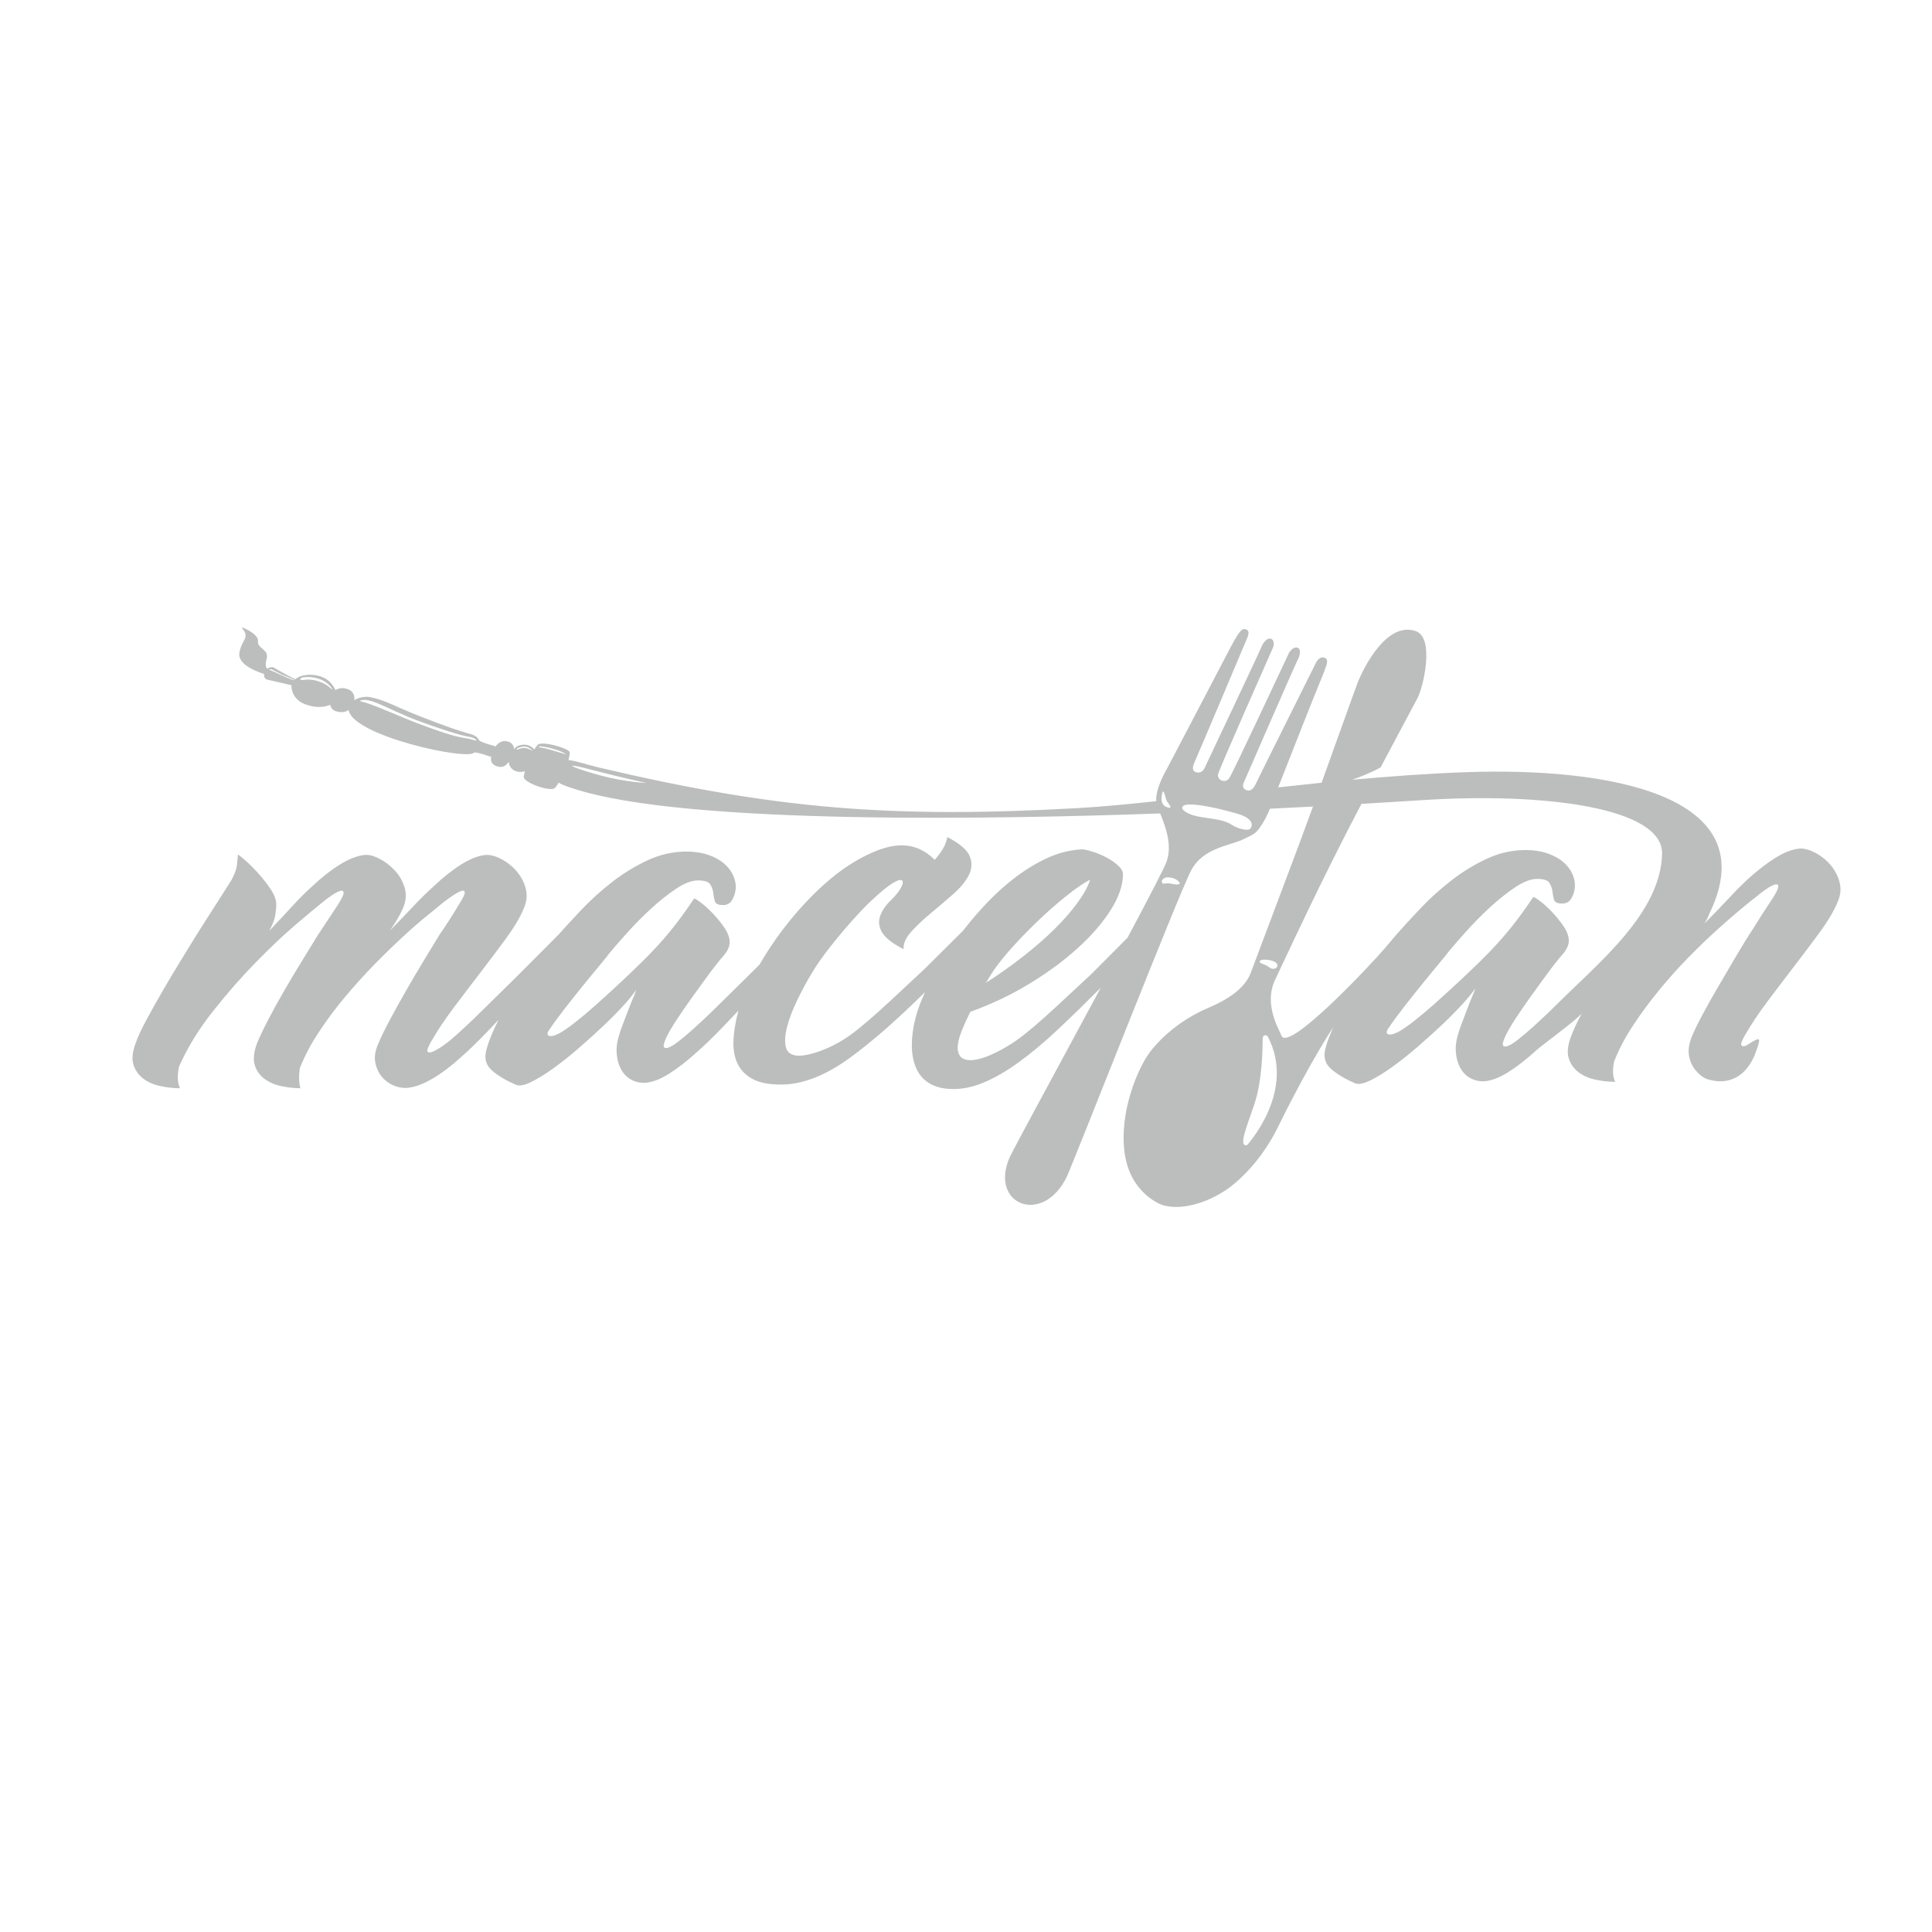<?xml version="1.0" encoding="utf-8"?>
<!-- Generator: Adobe Illustrator 16.0.0, SVG Export Plug-In . SVG Version: 6.00 Build 0)  -->
<!DOCTYPE svg PUBLIC "-//W3C//DTD SVG 1.1//EN" "http://www.w3.org/Graphics/SVG/1.1/DTD/svg11.dtd">
<svg version="1.1" id="Layer_1" xmlns="http://www.w3.org/2000/svg" xmlns:xlink="http://www.w3.org/1999/xlink" x="0px" y="0px"
	 width="120px" height="120px" viewBox="0 0 120 120" enable-background="new 0 0 120 120" xml:space="preserve">
<g>
	<path fill="#BCBDBD" d="M148.512,61.987c-0.949-0.808-2.111-1.323-3.347-1.485v-0.099c1.103-0.14,2.14-0.605,2.978-1.336
		c0.701-0.66,1.086-1.588,1.059-2.551c0.041-1.15-0.536-2.234-1.514-2.842c-1.334-0.727-2.846-1.064-4.362-0.973h-6.324v0.639h1.798
		v15.227h-1.798v0.604h6.231c1.697,0.114,3.39-0.29,4.853-1.158c1.11-0.742,1.753-2.012,1.69-3.347
		C149.773,63.63,149.309,62.649,148.512,61.987 M141.264,53.333h1.771c1.421,0,2.366,0.235,2.842,0.711s0.788,1.321,0.788,2.543
		c0,1.421-0.248,2.352-0.753,2.842c-0.504,0.491-1.421,0.768-2.778,0.768h-1.869V53.333z M146.238,67.771
		c-0.504,0.525-1.422,0.796-2.807,0.796h-2.168v-7.738h1.969c1.379,0,2.358,0.306,2.928,0.903c0.568,0.596,0.852,1.627,0.852,3.068
		c0,1.442-0.248,2.438-0.753,2.949L146.238,67.771z"/>
	<path fill="#BCBDBD" d="M164.812,68.566l-5.244-16.292h-0.632l-5.62,16.292h-1.961v0.604h4.852v-0.618h-2.073l1.769-5.279h4.769
		l1.627,5.293h-2.033v0.604h6.295v-0.618L164.812,68.566z M156.107,62.534l2.238-6.615l2.074,6.615H156.107z"/>
	<path fill="#BCBDBD" d="M179.349,61.987c-0.946-0.811-2.11-1.326-3.347-1.485v-0.099c1.104-0.14,2.14-0.605,2.977-1.336
		c0.711-0.656,1.104-1.585,1.08-2.551c0.045-1.151-0.533-2.236-1.513-2.842c-1.334-0.728-2.847-1.065-4.363-0.973h-6.323v0.639
		h1.805v15.227h-1.84v0.604h6.23c1.688,0.103,3.366-0.306,4.818-1.173c1.111-0.741,1.756-2.01,1.697-3.346
		C180.572,63.628,180.126,62.654,179.349,61.987 M172.087,53.333h1.771c1.42,0,2.373,0.235,2.842,0.711s0.752,1.321,0.752,2.543
		c0,1.421-0.248,2.352-0.752,2.842c-0.506,0.491-1.422,0.768-2.771,0.768h-1.841V53.333z M177.061,67.771
		c-0.504,0.525-1.421,0.796-2.842,0.796h-2.132v-7.738h1.968c1.422,0,2.359,0.306,2.928,0.903c0.568,0.596,0.853,1.627,0.853,3.068
		c0,1.442-0.248,2.438-0.746,2.949L177.061,67.771z"/>
	<path fill="#BCBDBD" d="M190.39,52.274h-0.624l-5.627,16.292h-1.947v0.604h4.853v-0.618h-2.089l1.748-5.293h4.767l1.656,5.293
		h-2.04v0.618h3.006l1.258-1.507L190.39,52.274z M186.938,62.534l2.23-6.615l2.082,6.615H186.938z"/>
	<polyline fill="#BCBDBD" points="195.727,68.147 195.727,68.19 195.016,69.143 197.58,69.143 197.58,68.517 195.861,68.517 
		195.733,68.141 	"/>
	<path fill="#BCBDBD" d="M200.586,48.615c-0.876,1.538-1.858,3.012-2.941,4.412c-0.029,0.058-0.043,0.121-0.042,0.185v0.107
		c0.021,0.059,0.063,0.107,0.121,0.135c0.049,0.037,0.107,0.059,0.17,0.064c0.116,0.003,0.226-0.053,0.291-0.15
		c1.45-2.259,2.737-4.619,3.851-7.062c0.751-1.511,1.195-3.156,1.309-4.839c0.021-0.572-0.114-1.14-0.392-1.641
		c-0.443-0.745-1.266-1.181-2.132-1.13c-0.541,0.01-1.076,0.111-1.584,0.298c-0.854,0.3-1.667,0.704-2.423,1.201
		c-1.515,0.99-2.929,2.128-4.22,3.397c-1.944,1.876-3.7,3.937-5.244,6.153c-1.569,2.214-2.907,4.583-3.993,7.07
		c-1.106,2.5-1.911,5.124-2.396,7.814c-0.25,1.354-0.379,2.726-0.391,4.101c-0.031,1.399,0.16,2.796,0.568,4.135
		c0.271,0.95,0.798,1.808,1.521,2.479c0.659,0.613,1.53,0.947,2.431,0.932c0.615-0.006,1.226-0.127,1.797-0.355
		c1.275-0.5,2.451-1.222,3.475-2.132c1.365-1.195,2.627-2.502,3.773-3.908l0.575-0.71c0.264-0.327,0.533-0.661,0.782-0.995
		c0.653-0.823,1.271-1.662,1.882-2.522c0.271-0.355,0.769-1.059,1.485-2.131c0.013-0.022,0.027-0.044,0.043-0.064l1.499-2.217v-0.05
		c-0.015-0.029-0.045-0.048-0.078-0.049c-0.016-0.009-0.034-0.009-0.05,0c-0.426,0.71-0.859,1.335-1.307,1.981
		c-1.108,1.642-2.268,3.176-3.46,4.618l-0.087,0.107c-0.348,0.419-0.71,0.831-1.058,1.229l-0.043,0.043l-0.149,0.17
		c-0.092,0.107-0.185,0.214-0.283,0.313c-1.178,1.346-2.477,2.581-3.88,3.688c-0.685,0.543-1.419,1.02-2.195,1.421
		c-0.772,0.434-1.638,0.677-2.522,0.71c-0.729,0.022-1.433-0.258-1.947-0.773c-0.545-0.587-0.928-1.305-1.115-2.082
		c-0.252-1.027-0.371-2.083-0.355-3.142c0-0.647,0.036-1.295,0.106-1.938c0.502-4.595,2.198-9.505,5.088-14.73
		c0.844-1.54,1.774-3.032,2.785-4.469c1.479-2.222,3.2-4.273,5.13-6.118c1.254-1.238,2.729-2.231,4.348-2.927
		c0.469-0.193,0.966-0.301,1.472-0.32h0.22c0.285,0.002,0.565,0.065,0.825,0.185c0.888,0.377,1.335,1.194,1.335,2.451
		c-0.067,1.192-0.35,2.362-0.831,3.454C201.851,46.255,201.262,47.459,200.586,48.615"/>
	<path fill="#BCBDBD" d="M205.993,59.884c-0.026-0.47-0.223-0.915-0.554-1.25l-0.256-0.221c-0.247-0.141-0.525-0.219-0.811-0.227
		c-0.422,0.008-0.838,0.102-1.222,0.277c-1.455,0.694-2.664,1.814-3.467,3.212c-0.285,0.474-0.523,0.974-0.711,1.492l-0.1,0.313
		v0.063l-0.078,0.263c-0.168,0.66-0.257,1.338-0.263,2.019c-0.012,0.223-0.012,0.445,0,0.668c0.02,0.289,0.087,0.572,0.199,0.839
		c0.032,0.114,0.08,0.224,0.142,0.326c0.248,0.494,0.704,0.851,1.243,0.974c0.113,0.021,0.227,0.032,0.341,0.035
		c0.204-0.017,0.406-0.05,0.604-0.099c1.393-0.545,2.553-1.766,3.481-3.659c0.17-0.349,0.32-0.675,0.44-0.981
		c0.043-0.099,0.079-0.199,0.114-0.291l0.162-0.319c0.179-0.374,0.325-0.762,0.441-1.158c0.119-0.38,0.205-0.771,0.256-1.165
		c0.033-0.209,0.05-0.421,0.05-0.633C206.016,60.183,206.007,60.033,205.993,59.884 M204.778,63.97l-0.1,0.156l-0.404,0.611
		c-0.629,1.011-1.485,1.859-2.501,2.479c-0.336,0.222-0.723,0.354-1.123,0.384c-0.068,0-0.135-0.012-0.199-0.035
		c-0.191-0.099-0.34-0.263-0.419-0.463l-0.078-0.185c0.003-0.028,0.003-0.056,0-0.085c-0.031-0.185-0.045-0.373-0.043-0.561
		c0.017-0.447,0.084-0.891,0.199-1.322c0.03-0.158,0.067-0.314,0.114-0.469l0.07-0.291c0.063-0.297,0.154-0.588,0.271-0.867
		c0.229-0.649,0.528-1.271,0.895-1.854c0.502-0.918,1.201-1.714,2.046-2.331c0.306-0.221,0.669-0.347,1.045-0.362
		c0.248-0.003,0.484,0.104,0.646,0.291c0.383,0.432,0.566,1.004,0.505,1.578c-0.021,0.859-0.195,1.708-0.512,2.508l-0.042,0.092
		C205.048,63.498,204.924,63.74,204.778,63.97 M211.237,61.284c-0.077-0.001-0.146,0.048-0.171,0.121v0.085
		c-0.478,1.134-1.022,2.236-1.634,3.304c-0.424,0.72-0.898,1.409-1.422,2.062c-0.464,0.659-1.104,1.177-1.847,1.491
		c-0.099,0.011-0.199,0.011-0.299,0c-0.554,0-0.831-0.384-0.831-1.137v-0.199c0.123-1.233,0.462-2.437,1.002-3.553
		c0.649-1.534,1.419-3.014,2.302-4.426c0.083-0.13,0.125-0.281,0.121-0.434c0.018-0.316-0.177-0.606-0.476-0.71
		c-0.093-0.038-0.191-0.06-0.292-0.064c-0.318-0.017-0.608,0.181-0.71,0.483c-0.377,0.924-0.711,1.776-0.995,2.565
		c-0.412,1.108-0.71,2.089-0.973,2.934c-0.058,0.192-0.101,0.37-0.143,0.54c-0.255,0.876-0.398,1.781-0.427,2.693
		c-0.022,0.479,0.118,0.953,0.397,1.343c0.238,0.275,0.591,0.424,0.952,0.405c0.15,0.003,0.299-0.021,0.441-0.071
		c1.222-0.474,2.643-2.273,4.263-5.399c0.291-0.548,0.583-1.131,0.881-1.756v-0.099C211.443,61.355,211.372,61.284,211.237,61.284"
		/>
	<path fill="#BCBDBD" d="M222.038,61.355c-0.065,0.003-0.124,0.033-0.164,0.085c-0.102,0.15-0.21,0.295-0.327,0.434
		c-0.895,0.959-2.149,1.5-3.46,1.492c-0.395,0.019-0.787-0.049-1.151-0.199c-0.104-0.047-0.201-0.112-0.284-0.192
		c2.24-2.563,3.372-4.427,3.396-5.592c0.014-0.087,0.014-0.176,0-0.263l-0.1-0.248c-0.14-0.318-0.464-0.514-0.81-0.491
		c-0.228,0.003-0.45,0.073-0.64,0.199c-0.558,0.366-1.025,0.852-1.371,1.421c-0.765,1.089-1.203,2.373-1.266,3.702
		c0.002,0.344,0.077,0.683,0.221,0.995c0.039,0.081,0.087,0.157,0.142,0.227c-0.22,0.242-0.454,0.491-0.71,0.711
		c-1.327,1.405-2.727,2.74-4.192,4c-0.313,0.264-0.633,0.52-0.966,0.761c0.493-3.588,1.683-7.045,3.502-10.174
		c0.073-0.118,0.112-0.253,0.114-0.391c0.021-0.311-0.164-0.599-0.455-0.711c-0.101-0.041-0.21-0.063-0.319-0.064
		c-0.311-0.02-0.599,0.164-0.711,0.455c-0.577,1.288-1.07,2.613-1.478,3.964c-0.177,0.598-0.348,1.216-0.497,1.833
		c-0.451,1.868-0.753,3.769-0.903,5.685c0.002,0.085,0.044,0.165,0.114,0.213c0.076,0.062,0.172,0.095,0.271,0.093h0.1l0.206-0.114
		c0.128-0.085,0.327-0.233,0.582-0.439c1.729-1.489,3.359-3.089,4.882-4.789l0.653-0.711c0.463,0.349,1.035,0.521,1.612,0.482
		c1.119,0.023,2.214-0.333,3.105-1.009l0.32-0.248c0.267-0.222,0.505-0.475,0.711-0.754c0.006-0.035,0.006-0.07,0-0.105
		c0.047-0.081,0.02-0.187-0.062-0.234C222.084,61.365,222.061,61.358,222.038,61.355 M216.396,62.705
		c-0.196-0.313-0.293-0.676-0.276-1.044c0.054-1.276,0.474-2.509,1.208-3.553c0.337-0.532,0.779-0.989,1.3-1.343
		c0.146-0.106,0.322-0.163,0.505-0.163c0.241,0.016,0.453,0.167,0.547,0.39c0.068,0.124,0.104,0.264,0.106,0.405
		c-0.059,0.625-0.276,1.224-0.633,1.741C218.353,60.414,217.429,61.609,216.396,62.705"/>
	<path fill="#BCBDBD" d="M228.943,60.915H228.9c-0.021,0.001-0.041,0.015-0.049,0.035c-0.306,0.441-0.619,0.881-0.938,1.315
		c-0.775,1.08-1.613,2.131-2.487,3.133c-0.594,0.708-1.246,1.366-1.947,1.969c-0.332,0.304-0.694,0.572-1.08,0.803
		c-0.312,0.212-0.675,0.337-1.052,0.362c-0.088,0.005-0.177-0.015-0.255-0.057c-0.235-0.093-0.356-0.355-0.356-0.781
		c0.003-0.302,0.039-0.603,0.107-0.896c0.239-0.872,0.555-1.721,0.945-2.537c0.404-0.831,0.83-1.647,1.285-2.451
		c0.455-0.803,0.938-1.599,1.421-2.366c0.104-0.12,0.152-0.277,0.136-0.434c0.01-0.277-0.143-0.536-0.392-0.66
		c-0.117-0.064-0.249-0.098-0.383-0.1c-0.273,0-0.525,0.146-0.661,0.384c-0.61,1.094-1.165,2.176-1.663,3.247
		c-0.128,0.263-0.24,0.526-0.354,0.781c-0.171,0.377-0.334,0.754-0.483,1.13c-0.375,0.918-0.658,1.87-0.846,2.842
		c-0.05,0.309-0.076,0.619-0.078,0.931c-0.003,0.383,0.077,0.761,0.235,1.109c0.135,0.213,0.327,0.385,0.554,0.497h0.049
		c0.206,0.108,0.437,0.164,0.668,0.163c0.55-0.033,1.078-0.227,1.521-0.554c1.393-0.995,2.958-2.807,4.695-5.436
		c0.478-0.711,0.975-1.507,1.472-2.359v-0.043C228.965,60.943,228.95,60.929,228.943,60.915 M232.724,61.348
		c-0.078-0.005-0.15,0.041-0.178,0.114c-0.078,0.163-0.163,0.327-0.255,0.497c-0.278,0.547-0.583,1.094-0.917,1.627
		c-0.813,1.394-1.766,2.701-2.843,3.901c-0.711,0.711-1.222,1.101-1.592,1.101c-0.014-0.068-0.014-0.138,0-0.206
		c0.002-0.177,0.023-0.353,0.064-0.526c0.308-1.149,0.731-2.267,1.265-3.332c0.725-1.549,1.466-2.97,2.224-4.263
		c0.07-0.118,0.105-0.254,0.1-0.391c0.021-0.311-0.163-0.599-0.454-0.71c-0.103-0.042-0.21-0.064-0.32-0.064
		c-0.313-0.02-0.602,0.168-0.711,0.461c-0.341,0.754-0.66,1.514-0.973,2.274c-0.064,0.156-0.128,0.306-0.186,0.455l-0.426,1.101
		c-0.917,2.38-1.371,4.016-1.371,4.89c-0.001,0.188,0.023,0.378,0.071,0.561c0.072,0.192,0.218,0.348,0.405,0.433
		c0.045,0.006,0.09,0.006,0.135,0c0.071,0.006,0.142,0.006,0.213,0c0.18-0.007,0.357-0.053,0.519-0.135
		c0.569-0.334,1.067-0.778,1.464-1.307c1.179-1.594,2.266-3.255,3.254-4.975l0.214-0.368l0.504-0.847
		c0.006-0.024,0.006-0.052,0-0.078c-0.014-0.148-0.078-0.206-0.206-0.206V61.348z"/>
	<path fill="#BCBDBD" d="M240.027,61.426c-0.036-0.045-0.091-0.071-0.148-0.071c-0.035-0.008-0.071-0.008-0.106,0
		c-1.819,1.336-3.276,2.416-4.356,3.254c-0.117-0.212-0.254-0.414-0.404-0.604l-0.313-0.412c-0.476-0.62-0.826-1.327-1.029-2.082
		c-0.062-0.195-0.093-0.399-0.093-0.603c-0.05-0.679,0.331-1.315,0.952-1.592c0.251-0.117,0.525-0.178,0.803-0.178
		c0.287,0.003,0.572,0.048,0.846,0.135l0.171,0.071c0.149,0.068,0.285,0.165,0.397,0.285c0.195,0.314,0.287,0.682,0.264,1.051
		c-0.008,0.483-0.087,0.962-0.235,1.421c-0.012,0.018-0.012,0.04,0,0.058h0.043c0.022-0.001,0.041-0.016,0.05-0.035
		c0.271-0.578,0.419-1.204,0.44-1.841c0.011-0.12,0.011-0.242,0-0.362c-0.034-0.443-0.28-0.843-0.661-1.073l-0.149-0.078
		c-0.124-0.063-0.252-0.117-0.384-0.164c-0.341-0.135-0.705-0.205-1.073-0.206c-0.711-0.012-1.396,0.268-1.896,0.775
		c-0.57,0.56-0.881,1.332-0.859,2.131c-0.011,0.18-0.011,0.361,0,0.54c0.023,0.177,0.057,0.354,0.1,0.526
		c0.146,0.571,0.401,1.109,0.753,1.585c0.187,0.284,0.394,0.554,0.618,0.81c0.138,0.145,0.262,0.301,0.369,0.469
		c0.043,0.064,0.093,0.136,0.129,0.199c-2.373,1.897-3.724,3.247-4.051,4.071c-0.067,0.13-0.106,0.272-0.113,0.419
		c-0.007,0.215,0.085,0.422,0.249,0.561l0.27,0.164c0.319,0.136,0.663,0.2,1.009,0.192c0.257,0.002,0.513-0.032,0.761-0.1
		c0.767-0.2,1.474-0.583,2.061-1.115c0.626-0.542,1.093-1.245,1.35-2.032c0.105-0.346,0.157-0.705,0.156-1.066
		c0.002-0.626-0.148-1.243-0.44-1.798c1.421-1.107,2.91-2.149,4.47-3.126c0.046-0.031,0.071-0.087,0.063-0.142
		C240.033,61.45,240.031,61.438,240.027,61.426 M233.86,69.171c-0.427,0.526-0.981,0.932-1.613,1.179
		c-0.265,0.095-0.543,0.146-0.823,0.15c-0.213,0.004-0.427-0.032-0.625-0.107l-0.114-0.057c-0.12-0.045-0.197-0.163-0.192-0.291
		c0.138-0.614,0.465-1.169,0.938-1.585c0.91-0.977,1.893-1.881,2.941-2.707c0.208,0.396,0.32,0.838,0.326,1.286
		C234.686,67.828,234.388,68.585,233.86,69.171"/>
	<path fill="#BCBDBD" d="M194.362,69.171l-0.043,0.043L194.362,69.171z"/>
	<path fill="#BCBDBD" d="M185.906,79.637L185.906,79.637c-0.151-0.148-0.266-0.331-0.334-0.533
		c-0.086-0.246-0.127-0.506-0.121-0.767c-0.008-0.406,0.064-0.81,0.214-1.187c0.008-0.03,0.02-0.06,0.036-0.086v-0.057
		c0.117-0.18,0.361-0.23,0.541-0.113c0.045,0.03,0.082,0.068,0.113,0.113c0.182,0.25,0.182,0.589,0,0.838
		c-0.082,0.069-0.152,0.151-0.207,0.242c-0.184,0.282-0.287,0.609-0.299,0.945c-0.001,0.188,0.035,0.374,0.107,0.547
		c0.004,0.019,0.004,0.038,0,0.057H185.906z"/>
	<path fill="#BCBDBD" d="M232.219,74.464L232.219,74.464c-0.167-0.168-0.293-0.371-0.369-0.597
		c-0.098-0.278-0.146-0.572-0.143-0.867c-0.01-0.46,0.075-0.917,0.249-1.343c-0.004-0.033-0.004-0.066,0-0.099
		c-0.004-0.02-0.004-0.038,0-0.058v-0.035c0.144-0.196,0.42-0.238,0.616-0.095c0.036,0.026,0.067,0.059,0.095,0.095
		c0.099,0.139,0.151,0.306,0.149,0.477c0,0.17-0.053,0.336-0.149,0.476c-0.094,0.075-0.173,0.167-0.235,0.271
		c-0.211,0.321-0.328,0.694-0.341,1.08c0.002,0.211,0.043,0.421,0.121,0.618c0.005,0.014,0.005,0.028,0,0.042L232.219,74.464z"/>
	<path fill="#BCBDBD" d="M244.718,60.766c-1.817-0.004-3.293,1.466-3.298,3.282c-0.004,1.816,1.467,3.293,3.283,3.297
		c1.817,0.004,3.293-1.465,3.297-3.282c0-0.003,0-0.005,0-0.007C248,62.24,246.531,60.77,244.718,60.766 M244.718,66.918
		c-1.57,0-2.843-1.271-2.843-2.842c0-1.569,1.272-2.842,2.843-2.842c1.569,0,2.842,1.272,2.842,2.842
		C247.56,65.646,246.287,66.918,244.718,66.918"/>
	<path fill="#BCBDBD" d="M243.623,65.505V62.62h1.222c0.229-0.01,0.456,0.017,0.675,0.077c0.141,0.053,0.257,0.15,0.334,0.277
		c0.087,0.136,0.132,0.294,0.128,0.455c0.008,0.196-0.062,0.386-0.191,0.533c-0.153,0.151-0.354,0.247-0.568,0.27
		c0.115,0.063,0.218,0.146,0.306,0.241c0.125,0.145,0.236,0.299,0.334,0.462l0.355,0.569h-0.711l-0.426-0.633
		c-0.092-0.146-0.194-0.286-0.307-0.419c-0.045-0.055-0.104-0.096-0.17-0.121c-0.099-0.016-0.2-0.016-0.299,0h-0.113v1.208
		L243.623,65.505z M244.206,63.835h0.426c0.175,0.022,0.352,0.022,0.526,0c0.066-0.021,0.124-0.063,0.164-0.121
		c0.037-0.064,0.058-0.138,0.056-0.213c0.008-0.086-0.021-0.17-0.078-0.234c-0.055-0.065-0.134-0.106-0.22-0.114
		c-0.141-0.008-0.28-0.008-0.419,0h-0.455V63.835z"/>
</g>
<g>
	<g>
		<path fill="#EF0D33" d="M231.547,142.504c6.107-2.988,13.513-2.988,19.619-0.13c-4.807-0.391-9.484,1.169-13.383,3.768
			c-4.157,2.599-7.146,6.886-8.314,11.563c-0.91,3.378-0.779,7.016,0.649,10.264c1.948,4.548,6.626,7.926,11.563,7.926
			c2.857,0,5.717-0.909,7.926-2.729c2.598-2.209,4.287-5.457,4.417-8.835c0.13-2.729-0.521-5.717-2.339-7.796
			c-1.949-2.468-4.938-3.768-7.795-4.417c-0.26-4.418,3.117-8.705,7.405-9.484c4.937,2.338,8.965,6.496,11.173,11.434
			c2.08,4.807,2.469,10.394,1.04,15.331c-1.3,4.547-4.028,8.835-7.796,11.693c-4.027,3.248-9.094,4.937-14.162,4.937
			c-4.547,0-8.964-1.299-12.732-3.768c-4.547-2.988-8.055-7.666-9.484-12.992c-1.299-4.808-1.039-10.005,0.779-14.682
			C222.322,149.26,226.48,144.842,231.547,142.504"/>
		<path fill="#EF0D33" d="M250.646,205.777c0.779-1.3,2.078-1.949,3.508-2.209c1.689-0.26,3.378,0,4.938,0.649
			c-0.131,1.17-0.26,2.339-0.52,3.638c-1.17-0.39-2.6-0.779-3.769-0.13c-0.909,0.65-0.779,1.689-0.779,2.729
			c1.169,0,2.339,0,3.638,0c0,1.17,0,2.339,0,3.509c-1.17,0-2.338,0-3.508,0c0,4.417,0,8.834,0,13.252c-1.43,0-2.858,0-4.287,0
			c0-4.418,0-8.835,0-13.252c-0.779,0-1.43,0-2.209,0c0-1.17,0-2.339,0-3.509c0.779,0,1.43,0,2.209,0
			C249.736,208.766,249.867,207.206,250.646,205.777"/>
		<path fill="#EF0D33" d="M224.661,203.958c1.429,0,2.858,0,4.288,0v23.127c-1.3,0-2.6,0-3.898,0c-0.13-0.39-0.13-0.909-0.13-1.3
			c-1.948,2.209-5.587,2.079-7.796,0.261c-2.208-1.689-3.117-4.678-3.117-7.406c0-2.858,1.169-5.977,3.638-7.535
			c2.079-1.43,4.808-1.43,7.146-0.78C224.661,208.246,224.661,206.167,224.661,203.958 M220.244,214.093
			c-1.3,0.779-1.949,2.078-2.079,3.508c-0.13,1.299,0,2.729,0.52,4.027c0.39,0.909,1.169,1.819,2.209,2.079
			c1.429,0.39,2.858-0.13,3.768-1.3c0-2.729,0-5.587,0-8.314C223.232,213.572,221.543,213.313,220.244,214.093"/>
		<path fill="#EF0D33" d="M201.535,210.194c2.078-0.52,4.547-0.39,6.365,0.91c1.949,1.169,3.248,3.378,3.639,5.586
			c0.52,2.469,0.13,5.197-1.299,7.276c-1.04,1.688-2.729,2.988-4.678,3.378s-4.027,0.26-5.847-0.779
			c-1.689-0.91-2.858-2.599-3.509-4.288c-0.908-2.599-0.779-5.587,0.521-8.055C197.767,212.144,199.455,210.714,201.535,210.194
			 M202.574,213.702c-1.299,0.391-2.079,1.56-2.469,2.858c-0.39,1.56-0.39,3.248,0.26,4.808c0.39,1.039,1.17,1.949,2.339,2.209
			c1.169,0.39,2.599,0,3.378-0.91c1.17-1.169,1.43-2.988,1.299-4.547c0-1.43-0.52-2.858-1.559-3.768
			C205.043,213.572,203.743,213.442,202.574,213.702"/>
		<path fill="#EF0D33" d="M232.717,212.014c2.338-1.689,5.326-2.339,8.186-1.819c1.429,0.26,2.729,1.17,3.508,2.469
			c0.909,1.43,0.909,3.118,0.909,4.678c0,3.248,0,6.626,0,9.874c-1.3,0-2.599,0-3.897,0c0-0.39-0.131-0.779-0.131-1.299
			c-2.208,2.208-6.105,2.078-8.314-0.131c-1.17-1.299-1.689-3.248-1.17-4.937c0.391-1.43,1.56-2.599,2.859-3.248
			c1.948-0.91,4.157-1.17,6.365-1.3c0-0.909-0.129-2.078-1.169-2.469c-1.948-0.779-4.157,0.131-5.716,1.3
			C233.756,213.963,233.236,213.053,232.717,212.014 M236.874,220.069c-0.909,0.52-1.3,1.559-0.909,2.598
			c0.26,0.78,1.039,1.17,1.818,1.17c1.17,0.13,2.469-0.39,3.379-1.17c0-1.169,0-2.338,0-3.378
			C239.603,219.419,238.174,219.419,236.874,220.069"/>
		<path fill="#EF0D33" d="M264.549,210.194c2.078-0.39,4.416-0.26,6.236,0.91c1.949,1.169,3.248,3.378,3.637,5.586
			c0.52,2.339,0.131,4.938-1.039,7.017c-1.039,1.818-2.729,3.118-4.678,3.638c-2.078,0.52-4.416,0.26-6.365-0.909
			c-1.819-1.17-2.988-3.118-3.508-5.327c-0.65-2.599-0.131-5.327,1.169-7.536C261.041,211.754,262.6,210.584,264.549,210.194
			 M265.588,213.702c-1.17,0.391-1.949,1.3-2.339,2.339c-0.649,1.56-0.649,3.378,0,5.067c0.26,0.779,0.649,1.559,1.3,1.949
			c1.299,0.909,3.248,0.909,4.287-0.261c1.17-1.039,1.43-2.728,1.43-4.287s-0.391-3.248-1.689-4.287
			C267.797,213.572,266.627,213.442,265.588,213.702"/>
		<path fill="#EF0D33" d="M281.439,211.624c1.688-1.43,4.156-2.079,6.365-1.56c1.43,0.26,2.729,1.04,3.508,2.339
			c0.91,1.56,1.039,3.508,1.039,5.327c0,3.118,0,6.236,0,9.354c-1.428,0-2.857,0-4.287,0c0-3.118,0-6.236,0-9.354
			c0-1.17-0.129-2.339-0.91-3.248c-0.52-0.65-1.299-0.91-2.207-0.91c-1.301,0-2.34,0.78-3.248,1.689c0,3.897,0,7.926,0,11.823
			c-1.43,0-2.859,0-4.289,0c0-5.587,0-11.174,0-16.761c1.301,0,2.6,0,3.898,0C281.309,210.844,281.309,211.234,281.439,211.624"/>
		<path fill="#EF0D33" d="M297.029,212.273c2.6-2.858,7.795-3.248,10.654-0.39c1.949,2.079,2.338,5.197,2.338,7.925
			c-3.637,0-7.275,0-10.783,0c0,1.43,0.779,2.988,2.209,3.509c2.209,0.909,4.938,0.39,6.887-1.04
			c0.389,1.17,0.779,2.339,1.168,3.508c-1.818,1.17-3.896,1.56-5.977,1.689c-2.209,0-4.547-0.52-6.105-2.209
			c-1.82-1.948-2.469-4.677-2.34-7.275C294.951,215.911,295.6,213.832,297.029,212.273 M300.537,214.223
			c-0.779,0.649-1.168,1.559-1.299,2.468c2.078,0,4.287,0,6.367,0c-0.131-1.169-0.65-2.468-1.82-2.988
			C302.746,213.053,301.447,213.442,300.537,214.223"/>
		<path fill="#EF0D33" d="M177.758,210.324c1.56,0,3.119,0,4.548,0c1.3,3.378,2.729,6.887,4.028,10.265
			c0.129,0.26,0.26,0.52,0.389,0.779c1.43-3.638,2.859-7.405,4.158-11.044c1.43,0,2.988,0,4.418,0
			c-2.34,5.587-4.548,11.174-6.757,16.761c-1.3,0-2.468,0-3.768,0C182.436,221.498,180.097,215.911,177.758,210.324"/>
	</g>
</g>
<path fill="#BCBDBD" d="M72.466,54.495c-0.186,0.018-0.376,0.201-0.279,0.336c0.096,0.134,0.198-0.032,0.621,0.068
	c0.424,0.099,0.533-0.013,0.438-0.105C73.152,54.7,72.965,54.477,72.466,54.495 M73.435,50.223c0.027,0.088,0.306,0.387,1.151,0.523
	c0.848,0.134,1.449,0.18,1.893,0.469s0.989,0.375,1.131,0.289c0.142-0.088,0.376-0.546-0.512-0.883
	C76.649,50.452,73.268,49.53,73.435,50.223z M72.21,49.189c0,0-0.258,0.756,0.25,0.938c0.507,0.184,0.067-0.261,0.004-0.386
	C72.397,49.614,72.311,49.051,72.21,49.189z M77.452,71.13c0,0,3.116-3.375,1.268-6.788c0,0-0.299-0.18-0.295,0.227
	c0.002,0.403-0.007,2.519-0.52,4.028C77.391,70.107,76.918,71.227,77.452,71.13z M78.831,60.078
	c0.224,0.189,0.526,0.073,0.513-0.119c-0.015-0.192-0.304-0.316-0.651-0.345c-0.399-0.035-0.455,0.063-0.45,0.127
	C78.253,59.862,78.605,59.888,78.831,60.078z M35.828,47.592c-1.024-0.179,0.945,0.476,2.133,0.734
	c1.187,0.258,2.254,0.32,2.185,0.305c-0.329-0.072-1.536-0.344-2.55-0.601C36.791,47.824,36.023,47.626,35.828,47.592z
	 M84.561,49.93c-0.53,1.009-1.059,2.031-2.033,3.985c-1.458,2.924-3.177,6.627-3.319,6.922c-0.335,0.688-0.479,1.698,0.238,3.167
	c0.049,0.101,0.095,0.201,0.138,0.302c0.004,0.007,0.007,0.013,0.01,0.022c0.423,1.048,5.525-4.374,6.508-5.53
	c0.038-0.045,0.075-0.092,0.114-0.139h0.001c0.025-0.033,0.045-0.057,0.062-0.073c0.159-0.195,0.325-0.388,0.496-0.585
	c0.407-0.464,0.895-0.992,1.46-1.589c0.567-0.599,1.195-1.167,1.888-1.707c0.689-0.54,1.427-0.992,2.207-1.359
	c0.781-0.366,1.591-0.549,2.43-0.549c0.498,0,0.945,0.068,1.342,0.203c0.396,0.135,0.724,0.313,0.986,0.535
	c0.259,0.222,0.452,0.472,0.576,0.75c0.125,0.28,0.176,0.555,0.153,0.824c-0.021,0.251-0.097,0.481-0.221,0.694
	c-0.124,0.214-0.312,0.319-0.562,0.319c-0.294,0-0.464-0.077-0.511-0.231c-0.044-0.155-0.077-0.327-0.099-0.521
	c-0.025-0.192-0.087-0.371-0.189-0.534c-0.101-0.165-0.357-0.246-0.765-0.246c-0.385,0-0.837,0.172-1.358,0.519
	c-0.521,0.348-1.046,0.767-1.58,1.258c-0.532,0.491-1.03,0.998-1.494,1.518c-0.465,0.521-0.833,0.944-1.104,1.271
	c0,0.021-0.155,0.212-0.461,0.578c-0.306,0.367-0.662,0.8-1.069,1.301c-0.407,0.501-0.811,1.007-1.206,1.517
	c-0.396,0.512-0.697,0.922-0.901,1.229c-0.179,0.231-0.215,0.38-0.102,0.446c0.113,0.068,0.329,0.025,0.646-0.129
	c0.25-0.135,0.571-0.356,0.969-0.664c0.396-0.309,0.828-0.67,1.291-1.084c0.464-0.414,0.946-0.854,1.443-1.315
	c0.5-0.463,0.969-0.91,1.41-1.344c1.373-1.349,2.229-2.412,3.278-3.975c0.023-0.019,0.149,0.054,0.375,0.217
	c0.227,0.164,0.475,0.385,0.747,0.665c0.271,0.279,0.52,0.583,0.746,0.911c0.228,0.327,0.341,0.636,0.341,0.926
	c0,0.269-0.137,0.558-0.408,0.865c-0.272,0.309-0.611,0.742-1.019,1.301c0,0-0.103,0.14-0.307,0.418
	c-0.204,0.28-0.448,0.618-0.729,1.014c-0.284,0.395-0.567,0.809-0.85,1.242c-0.284,0.434-0.493,0.795-0.63,1.085
	c-0.159,0.346-0.197,0.548-0.118,0.606c0.08,0.059,0.204,0.043,0.374-0.042c0.17-0.087,0.352-0.209,0.543-0.363
	c0.192-0.154,0.334-0.269,0.424-0.347c0.591-0.5,1.264-1.127,2.022-1.879c2.636-2.612,6.405-5.657,6.49-9.299
	c0.066-2.918-7.486-3.823-14.909-3.337C87.445,49.756,86.159,49.836,84.561,49.93z M61.461,60.677
	c-0.045,0.076-0.085,0.143-0.119,0.201c-0.033,0.06-0.072,0.116-0.118,0.174c0.814-0.521,1.592-1.07,2.327-1.648
	c0.736-0.578,1.388-1.146,1.954-1.705c0.566-0.56,1.042-1.103,1.426-1.634c0.387-0.53,0.646-1.006,0.782-1.431
	c-0.409,0.212-0.911,0.559-1.512,1.041c-0.601,0.481-1.206,1.017-1.817,1.604c-0.612,0.588-1.184,1.185-1.716,1.791
	C62.135,59.68,61.732,60.215,61.461,60.677z M33.521,46.36c-0.027,0.001-0.067,0.023-0.05,0.049
	c0.011,0.015,0.168,0.023,0.338,0.062c0.315,0.071,0.65,0.173,0.952,0.267c0.385,0.117,0.471,0.139,0.3,0.047
	c-0.132-0.073-0.333-0.166-0.651-0.259C34.028,46.415,33.666,46.352,33.521,46.36z M22.765,43.481
	c-0.137-0.019-0.392-0.008-0.398,0.057c-0.003,0.025,0.151,0.047,0.302,0.094c0.877,0.268,2.276,0.922,3.224,1.278
	c0.992,0.374,2.002,0.738,2.675,0.876c0.117,0.023,0.489,0.087,0.583,0.107c0.249,0.05,0.41,0.138,0.431,0.084
	c0.013-0.032-0.146-0.163-0.396-0.202c-0.659-0.105-1.999-0.555-3.257-1.021c-0.918-0.341-1.741-0.759-2.34-1.013
	C23.185,43.571,23,43.515,22.765,43.481z M32.174,46.462c-0.063,0.027-0.097,0.066-0.087,0.088c0.014,0.026,0.079,0,0.139-0.024
	c0.094-0.039,0.266-0.123,0.581-0.02c0.065,0.021,0.186,0.084,0.257,0.13c0.037,0.023-0.142-0.237-0.469-0.264
	C32.45,46.365,32.305,46.404,32.174,46.462z M16.785,41.566c-0.135,0.026,0,0.06,0.043,0.079c0.086,0.036,0.186,0.073,0.275,0.115
	c0.103,0.049,0.429,0.209,0.697,0.321c0.12,0.05,0.259,0.102,0.314,0.127c0.008,0.004,0.07,0.022,0.103,0.029
	c0.058,0.011,0.085-0.002,0.074-0.007c-0.057-0.023-0.732-0.305-0.791-0.333C17.238,41.777,16.883,41.547,16.785,41.566z
	 M18.9,42.063c-0.174,0.014-0.255,0.084-0.249,0.12c0.013,0.075,0.17,0.058,0.314,0.039c0.208-0.026,0.623-0.032,1.188,0.25
	c0.144,0.072,0.405,0.284,0.479,0.35c0.085,0.075-0.182-0.455-0.848-0.665C19.423,42.044,19.145,42.041,18.9,42.063z M98.24,62.957
	c-0.555,0.587-2.269,1.797-2.837,2.297c-0.588,0.539-1.166,0.987-1.732,1.344c-0.566,0.355-1.075,0.545-1.529,0.564
	c-0.317,0-0.6-0.072-0.85-0.217c-0.248-0.145-0.447-0.352-0.594-0.621c-0.146-0.269-0.237-0.588-0.271-0.953
	c-0.034-0.366,0.017-0.762,0.153-1.186c0.067-0.231,0.158-0.492,0.273-0.781c0.111-0.288,0.219-0.568,0.319-0.838
	c0.103-0.27,0.199-0.512,0.29-0.724s0.146-0.365,0.171-0.462c-0.114,0.191-0.352,0.491-0.715,0.896
	c-0.362,0.404-0.789,0.839-1.274,1.302c-0.487,0.461-1.007,0.934-1.563,1.415c-0.555,0.481-1.089,0.905-1.596,1.271
	c-0.511,0.366-0.975,0.65-1.394,0.853c-0.419,0.203-0.729,0.256-0.935,0.16c-0.589-0.251-1.075-0.539-1.461-0.867
	c-0.385-0.327-0.509-0.752-0.374-1.272c0.024-0.09,0.051-0.182,0.08-0.276V64.86c0.003-0.014,0.014-0.048,0.031-0.095
	c0.099-0.301,0.226-0.621,0.382-0.961l0,0c0,0-1.301,1.897-3.301,5.922l-0.002,0.002c-0.582,1.261-1.6,2.828-3.067,3.972
	c-0.813,0.632-2.148,1.261-3.375,1.266h-0.005c-0.311,0-0.614-0.04-0.901-0.132c-0.322-0.125-1.989-0.884-2.31-3.223
	c-0.356-2.595,0.869-5.356,1.588-6.284c0.718-0.931,1.928-2.009,3.599-2.722c1.671-0.71,2.364-1.457,2.64-2.163
	c0.117-0.301,1.086-2.897,2.646-7.034c0.384-1.017,0.805-2.159,1.226-3.312c-0.845,0.046-1.741,0.09-2.679,0.135
	c-0.085,0.221-0.357,0.877-0.772,1.362c-0.229,0.267-0.578,0.384-0.83,0.513c-0.81,0.422-2.517,0.512-3.285,1.951
	c-0.767,1.44-7.372,18.312-7.734,19.051c-1.484,3.026-4.797,1.723-3.556-1.19c0.18-0.422,3.078-5.746,5.674-10.568
	c-0.949,0.952-1.831,1.812-2.645,2.577c-0.85,0.8-1.66,1.479-2.431,2.038c-0.77,0.56-1.5,0.983-2.191,1.271
	c-0.689,0.29-1.364,0.426-2.021,0.404c-0.566-0.018-1.03-0.144-1.393-0.375c-0.363-0.231-0.628-0.549-0.799-0.953
	c-0.169-0.404-0.255-0.872-0.255-1.402c0-0.529,0.079-1.104,0.238-1.72c0.118-0.45,0.313-0.973,0.583-1.569
	c-1.721,1.704-3.265,3.055-4.629,4.054c-1.541,1.127-2.979,1.69-4.315,1.69c-0.748,0-1.337-0.114-1.767-0.347
	c-0.43-0.231-0.742-0.549-0.934-0.953c-0.193-0.404-0.277-0.876-0.256-1.417c0.023-0.538,0.114-1.118,0.272-1.734
	c0.012-0.047,0.025-0.095,0.04-0.146c-0.3,0.313-0.6,0.629-0.902,0.949c-0.555,0.587-1.116,1.132-1.682,1.633
	c-0.588,0.539-1.167,0.988-1.732,1.346c-0.566,0.355-1.076,0.542-1.529,0.563c-0.317,0-0.601-0.073-0.849-0.217
	c-0.249-0.145-0.448-0.352-0.596-0.621c-0.146-0.271-0.237-0.589-0.271-0.954c-0.034-0.366,0.017-0.761,0.152-1.186
	c0.068-0.231,0.158-0.491,0.272-0.78c0.113-0.289,0.221-0.568,0.323-0.838c0.102-0.271,0.198-0.512,0.289-0.723
	c0.09-0.213,0.147-0.366,0.169-0.464c-0.113,0.192-0.35,0.492-0.713,0.896c-0.363,0.405-0.787,0.839-1.273,1.3
	c-0.488,0.463-1.009,0.936-1.564,1.417c-0.554,0.481-1.087,0.906-1.597,1.271c-0.509,0.367-0.973,0.651-1.392,0.853
	c-0.419,0.203-0.73,0.257-0.936,0.16c-0.588-0.251-1.075-0.539-1.46-0.866c-0.384-0.328-0.51-0.752-0.373-1.272
	c0.144-0.552,0.399-1.183,0.764-1.892c-0.214,0.223-0.428,0.45-0.644,0.678c-0.556,0.588-1.115,1.133-1.681,1.634
	c-0.59,0.539-1.167,0.979-1.733,1.314c-0.566,0.338-1.076,0.535-1.529,0.592c-0.272,0.039-0.56,0-0.867-0.114
	c-0.305-0.116-0.565-0.299-0.781-0.549c-0.214-0.25-0.356-0.555-0.424-0.911c-0.068-0.357,0-0.757,0.204-1.2
	c0.159-0.385,0.391-0.861,0.697-1.431c0.306-0.568,0.634-1.16,0.985-1.776c0.352-0.617,0.714-1.234,1.088-1.85
	c0.374-0.617,0.708-1.166,1.002-1.648c0.249-0.366,0.471-0.698,0.663-0.998c0.192-0.298,0.368-0.583,0.526-0.852
	c0.249-0.386,0.379-0.642,0.39-0.767c0.012-0.124-0.05-0.168-0.187-0.13c-0.136,0.039-0.311,0.13-0.526,0.275
	c-0.214,0.145-0.424,0.294-0.628,0.448c-0.204,0.174-0.526,0.439-0.968,0.795c-0.442,0.356-0.946,0.794-1.512,1.315
	c-0.566,0.521-1.16,1.098-1.784,1.734c-0.623,0.638-1.229,1.306-1.817,2.009c-0.589,0.703-1.133,1.432-1.63,2.183
	c-0.499,0.752-0.895,1.504-1.19,2.255c-0.068,0.481-0.056,0.896,0.035,1.242c-0.386,0-0.782-0.042-1.19-0.131
	c-0.408-0.085-0.759-0.24-1.053-0.462c-0.294-0.221-0.493-0.511-0.595-0.866c-0.103-0.356-0.051-0.805,0.152-1.346
	c0.159-0.385,0.385-0.861,0.68-1.43c0.294-0.568,0.623-1.166,0.985-1.792c0.363-0.626,0.73-1.243,1.104-1.85
	c0.374-0.605,0.708-1.151,1.002-1.632l1.223-1.85c0.249-0.386,0.375-0.64,0.375-0.766s-0.069-0.168-0.204-0.131
	c-0.136,0.04-0.311,0.131-0.527,0.276c-0.215,0.143-0.413,0.293-0.594,0.447c-0.317,0.251-0.855,0.7-1.614,1.344
	c-0.759,0.646-1.592,1.431-2.497,2.357c-0.906,0.924-1.801,1.945-2.685,3.063s-1.585,2.266-2.106,3.441v0.029v-0.029v0.029
	c-0.113,0.519-0.09,0.953,0.067,1.301c-0.385,0-0.787-0.044-1.206-0.131c-0.419-0.087-0.776-0.24-1.071-0.464
	c-0.294-0.221-0.498-0.511-0.611-0.866c-0.041-0.126-0.06-0.263-0.061-0.41v-0.014c0.001-0.27,0.067-0.577,0.197-0.92
	c0.136-0.386,0.356-0.863,0.663-1.432c0.306-0.568,0.639-1.166,1.002-1.792c0.363-0.625,0.73-1.242,1.104-1.85
	c0.373-0.605,0.708-1.149,1.002-1.632l2.174-3.411c0.204-0.386,0.317-0.688,0.34-0.911c0.022-0.222,0.045-0.448,0.068-0.679
	c0-0.02,0.125,0.077,0.374,0.289c0.25,0.212,0.521,0.477,0.815,0.796c0.295,0.316,0.566,0.66,0.815,1.025
	c0.249,0.365,0.374,0.694,0.374,0.982c0,0.213-0.023,0.449-0.067,0.709c-0.046,0.259-0.17,0.572-0.374,0.939
	c0.588-0.617,1.075-1.137,1.46-1.562c0.386-0.423,0.782-0.818,1.189-1.185c0.589-0.559,1.161-1.011,1.717-1.357
	c0.555-0.348,1.059-0.551,1.511-0.608c0.272-0.039,0.589,0.034,0.952,0.218c0.362,0.182,0.69,0.433,0.985,0.752
	c0.295,0.317,0.499,0.683,0.611,1.098c0.113,0.414,0.068,0.842-0.136,1.286c-0.181,0.404-0.442,0.847-0.781,1.329
	c0.588-0.596,1.081-1.106,1.478-1.532c0.396-0.423,0.798-0.818,1.206-1.185c0.589-0.559,1.155-1.011,1.699-1.357
	c0.544-0.348,1.042-0.551,1.495-0.608c0.272-0.039,0.595,0.034,0.969,0.218c0.373,0.182,0.701,0.433,0.984,0.752
	c0.283,0.317,0.482,0.683,0.595,1.098c0.113,0.414,0.067,0.842-0.136,1.286c-0.226,0.54-0.583,1.141-1.071,1.806
	c-0.486,0.665-1.008,1.359-1.562,2.082c-0.555,0.721-1.116,1.459-1.682,2.211c-0.566,0.75-1.053,1.483-1.46,2.196
	c-0.182,0.327-0.238,0.521-0.17,0.578c0.068,0.057,0.192,0.043,0.375-0.044c0.181-0.087,0.374-0.201,0.577-0.347
	c0.204-0.145,0.352-0.255,0.441-0.332c0.589-0.501,1.263-1.128,2.021-1.88c0.759-0.75,1.512-1.492,2.26-2.225l2.464-2.474
	c0.396-0.448,0.866-0.958,1.407-1.529c0.566-0.597,1.195-1.166,1.885-1.705c0.691-0.541,1.428-0.992,2.208-1.359
	c0.782-0.367,1.591-0.549,2.43-0.549c0.498,0,0.945,0.067,1.342,0.201c0.396,0.135,0.725,0.313,0.984,0.536
	c0.261,0.221,0.454,0.472,0.578,0.752c0.125,0.28,0.177,0.553,0.153,0.824c-0.023,0.251-0.097,0.481-0.221,0.694
	c-0.125,0.211-0.313,0.317-0.561,0.317c-0.294,0-0.465-0.077-0.51-0.232c-0.045-0.153-0.08-0.327-0.102-0.52
	c-0.022-0.192-0.084-0.371-0.187-0.534c-0.103-0.164-0.357-0.246-0.765-0.246c-0.385,0-0.839,0.174-1.359,0.521
	c-0.521,0.348-1.048,0.766-1.58,1.257c-0.532,0.491-1.03,0.998-1.495,1.518c-0.464,0.52-0.832,0.942-1.104,1.271
	c0,0.019-0.154,0.213-0.458,0.579c-0.306,0.364-0.663,0.799-1.07,1.3c-0.408,0.5-0.81,1.007-1.207,1.518
	c-0.396,0.509-0.696,0.92-0.9,1.229c-0.181,0.229-0.216,0.38-0.103,0.447c0.114,0.068,0.329,0.025,0.646-0.131
	c0.249-0.135,0.572-0.355,0.968-0.664c0.396-0.309,0.827-0.669,1.291-1.084c0.465-0.414,0.946-0.853,1.445-1.314
	c0.499-0.463,0.968-0.913,1.41-1.346c1.373-1.347,2.229-2.41,3.278-3.974c0.023-0.019,0.148,0.052,0.375,0.217
	c0.227,0.164,0.476,0.386,0.748,0.665c0.271,0.28,0.521,0.583,0.748,0.911c0.227,0.327,0.34,0.636,0.34,0.924
	c0,0.271-0.137,0.56-0.409,0.868c-0.271,0.308-0.611,0.741-1.019,1.3c0,0-0.102,0.139-0.305,0.419
	c-0.205,0.28-0.447,0.617-0.731,1.012c-0.283,0.396-0.566,0.81-0.849,1.242c-0.284,0.434-0.493,0.795-0.628,1.085
	c-0.159,0.347-0.197,0.549-0.119,0.607c0.079,0.058,0.203,0.043,0.373-0.044c0.17-0.087,0.351-0.207,0.543-0.36
	c0.193-0.156,0.335-0.271,0.426-0.347c0.588-0.502,1.263-1.129,2.021-1.879c0.759-0.752,1.512-1.494,2.259-2.226l0.293-0.295
	c0.201-0.348,0.419-0.699,0.655-1.058c0.498-0.76,1.07-1.512,1.715-2.253c0.646-0.744,1.325-1.413,2.039-2.01
	c0.714-0.598,1.462-1.089,2.244-1.474c1.558-0.769,2.98-0.951,4.23,0.29c0.205-0.232,0.374-0.463,0.51-0.694
	c0.137-0.232,0.227-0.473,0.271-0.723c0.77,0.404,1.235,0.805,1.394,1.199c0.158,0.395,0.135,0.789-0.068,1.185
	c-0.205,0.395-0.533,0.789-0.986,1.185c-0.453,0.395-0.913,0.785-1.375,1.17c-0.465,0.387-0.867,0.766-1.207,1.143
	c-0.34,0.374-0.498,0.737-0.476,1.083c-0.68-0.346-1.121-0.688-1.326-1.026c-0.204-0.337-0.249-0.673-0.136-1.011
	c0.114-0.337,0.34-0.683,0.697-1.027c1.051-1.007,1.063-1.991-0.766-0.374c-0.567,0.5-0.763,0.688-1.34,1.313
	c-0.578,0.626-1.121,1.264-1.63,1.909c-0.51,0.645-0.9,1.199-1.173,1.663c-0.316,0.519-0.623,1.083-0.917,1.69
	c-0.294,0.606-0.51,1.17-0.646,1.691c-0.135,0.521-0.159,0.948-0.067,1.286c0.091,0.338,0.374,0.506,0.85,0.506
	c0.385-0.019,0.832-0.125,1.342-0.317c0.509-0.192,0.991-0.435,1.443-0.724c0.181-0.115,0.374-0.25,0.577-0.403
	c0.204-0.155,0.487-0.386,0.849-0.694c0.363-0.309,0.822-0.717,1.376-1.229c0.555-0.511,1.274-1.182,2.157-2.009l2.396-2.381
	c0.244-0.316,0.501-0.629,0.767-0.941c0.635-0.741,1.308-1.412,2.021-2.008c0.714-0.597,1.461-1.09,2.243-1.475
	c0.78-0.385,1.556-0.598,2.327-0.636h0.033c0.137,0,0.346,0.043,0.629,0.131c0.284,0.086,0.566,0.202,0.849,0.347
	c0.284,0.145,0.533,0.314,0.747,0.506c0.216,0.192,0.324,0.375,0.324,0.549c0,0.694-0.256,1.44-0.765,2.239
	c-0.509,0.8-1.195,1.591-2.056,2.371c-0.86,0.781-1.863,1.516-3.006,2.212c-1.145,0.692-2.361,1.271-3.653,1.734
	c-0.204,0.405-0.379,0.789-0.526,1.156c-0.147,0.365-0.232,0.684-0.255,0.954c-0.022,0.268,0.028,0.486,0.153,0.65
	c0.124,0.163,0.344,0.244,0.663,0.244c0.362-0.018,0.764-0.124,1.206-0.317c0.441-0.191,0.889-0.434,1.342-0.723
	c0.182-0.115,0.373-0.25,0.577-0.404c0.205-0.153,0.487-0.387,0.849-0.693c0.362-0.309,0.822-0.719,1.377-1.229
	c0.555-0.512,1.273-1.18,2.157-2.009l2.218-2.227c1.289-2.417,2.271-4.3,2.42-4.71c0.385-1.053-0.064-2.201-0.389-3.013
	c-9.348,0.337-29.427,0.77-36.441-1.544c-0.248-0.08-0.639-0.201-0.921-0.367c-0.093,0.156-0.18,0.277-0.25,0.338
	c-0.285,0.247-1.997-0.364-1.919-0.718c0.022-0.099,0.043-0.243,0.068-0.333c-0.478,0.15-0.967-0.088-0.997-0.581
	c-0.146,0.2-0.351,0.414-0.752,0.273c-0.4-0.14-0.369-0.424-0.34-0.626c-0.016,0.011-0.033,0.023-0.051,0.034
	c-0.89-0.318-1.02-0.259-1.02-0.259c-0.31,0.521-7.529-1.017-7.787-2.644c-0.25,0.181-0.556,0.152-0.79,0.077
	c-0.233-0.074-0.326-0.261-0.352-0.401c-0.341,0.157-0.89,0.219-1.549-0.027c-0.659-0.247-0.874-0.791-0.859-1.186
	c-0.002,0-1.289-0.305-1.504-0.346c-0.111-0.021-0.224-0.16-0.195-0.352c-0.38-0.12-1.652-0.574-1.537-1.297
	c0.133-0.853,0.698-0.942,0.162-1.548c-0.151-0.171,1.058,0.349,0.997,0.807c-0.062,0.459,0.708,0.503,0.536,1.103
	c-0.107,0.37-0.035,0.538,0.037,0.612c0.137-0.098,0.314-0.131,0.404-0.079c0.129,0.076,0.188,0.116,0.402,0.233
	c0.214,0.119,0.783,0.436,0.947,0.494c0.302-0.292,1.002-0.358,1.559-0.175c0.557,0.184,0.777,0.554,0.925,0.847
	c0.223-0.117,0.432-0.176,0.792-0.047c0.361,0.13,0.424,0.518,0.371,0.68c0.181-0.119,0.6-0.27,0.989-0.193
	c0.97,0.192,1.474,0.552,3.136,1.205c1.661,0.651,2.506,0.93,3.122,1.095c0.134,0.039,0.404,0.132,0.513,0.381
	c0,0,0.055,0.116,0.978,0.359c0.003,0.017,0.008,0.032,0.012,0.048c0.198-0.236,0.413-0.429,0.786-0.335
	c0.302,0.091,0.356,0.252,0.403,0.48c0,0,0.066-0.101,0.152-0.157c0.244-0.159,0.777-0.228,1.089,0.177
	c0.072-0.106,0.121-0.164,0.206-0.277c0.229-0.302,1.957,0.212,1.994,0.435c0.018,0.106-0.012,0.287-0.074,0.498
	c0.48,0.042,1.229,0.312,1.929,0.472c10.892,2.561,18.05,3.161,29.67,2.514c1.514-0.084,3.162-0.244,4.911-0.432
	c-0.058-0.793,0.626-1.934,0.626-1.934s3.284-6.26,3.969-7.579c0.687-1.319,0.809-1.187,0.954-1.167
	c0.334,0.072,0.131,0.483,0.031,0.715c-0.099,0.231-2.964,7.034-3.193,7.529c-0.229,0.493-0.041,0.593,0.109,0.645
	c0.15,0.05,0.396-0.007,0.517-0.286c0,0,3.375-7.129,3.496-7.446c0.119-0.317,0.385-0.643,0.61-0.568
	c0.239,0.077,0.202,0.407,0.117,0.592c-0.082,0.186-3.369,7.606-3.4,7.844c-0.046,0.336,0.42,0.563,0.688,0.25
	c0.165-0.194,3.613-7.572,3.7-7.757c0.086-0.185,0.321-0.448,0.558-0.368c0.226,0.074,0.162,0.469-0.002,0.77
	c-0.164,0.303-3.333,7.587-3.333,7.587c-0.134,0.274,0.003,0.436,0.153,0.486c0.151,0.049,0.376,0.076,0.6-0.418
	c0.224-0.497,3.531-7.089,3.632-7.31s0.277-0.603,0.622-0.498c0.28,0.098,0.121,0.458,0.068,0.615
	c-0.063,0.185-0.155,0.429-0.293,0.757c-0.379,0.902-1.867,4.683-2.652,6.684c0.889-0.099,1.789-0.196,2.696-0.289
	c1.087-3.006,2.058-5.75,2.223-6.171c0.443-1.134,1.869-3.848,3.62-3.249c1.192,0.404,0.484,3.47,0.107,4.179
	c-0.113,0.215-1.087,2.021-2.282,4.284c-0.545,0.32-1.365,0.629-1.77,0.773c2.35-0.215,4.739-0.389,7.112-0.473
	c8.679-0.302,18.722,1.367,15.063,8.81c-0.063,0.185-0.162,0.383-0.296,0.596c0.589-0.596,1.076-1.102,1.461-1.516
	c0.386-0.416,0.77-0.806,1.156-1.171c0.609-0.559,1.189-1.011,1.732-1.359c0.544-0.347,1.04-0.549,1.493-0.607
	c0.273-0.039,0.596,0.035,0.97,0.217c0.374,0.184,0.701,0.435,0.986,0.752c0.282,0.319,0.48,0.684,0.594,1.098
	c0.038,0.144,0.058,0.287,0.061,0.433v0.031c-0.003,0.269-0.067,0.543-0.196,0.824c-0.226,0.539-0.585,1.141-1.07,1.807
	c-0.487,0.664-1.009,1.358-1.564,2.081c-0.555,0.722-1.115,1.46-1.681,2.212c-0.565,0.751-1.054,1.483-1.461,2.196
	c-0.181,0.327-0.239,0.521-0.17,0.578c0.067,0.059,0.198,0.059,0.356-0.044c0.864-0.552,0.859-0.481,0.523,0.457
	c-0.402,1.137-1.341,2.144-2.936,1.696c-0.317-0.088-0.565-0.298-0.781-0.549c-0.215-0.251-0.357-0.553-0.425-0.91
	c-0.069-0.357-0.011-0.758,0.17-1.201c0.158-0.385,0.391-0.861,0.696-1.43s0.639-1.161,1.002-1.777
	c0.361-0.616,0.726-1.234,1.087-1.851c0.363-0.615,0.701-1.165,1.02-1.646c0.229-0.367,0.437-0.7,0.628-0.998
	c0.193-0.298,0.381-0.583,0.562-0.853c0.25-0.387,0.374-0.642,0.374-0.766c0-0.125-0.068-0.169-0.204-0.131
	c-0.137,0.039-0.312,0.131-0.527,0.274c-0.215,0.145-0.413,0.294-0.593,0.45c-0.228,0.173-0.558,0.438-0.986,0.795
	c-0.43,0.356-0.929,0.789-1.494,1.3c-0.566,0.512-1.162,1.084-1.784,1.72c-0.622,0.635-1.224,1.306-1.801,2.009
	c-0.578,0.703-1.115,1.43-1.614,2.182c-0.498,0.752-0.895,1.502-1.189,2.254c-0.113,0.541-0.091,0.965,0.067,1.272
	c-0.385,0-0.787-0.043-1.207-0.13c-0.417-0.087-0.775-0.241-1.069-0.464c-0.294-0.222-0.498-0.511-0.611-0.866
	c-0.113-0.357-0.067-0.805,0.136-1.346C97.715,64.002,97.936,63.525,98.24,62.957z"/>
</svg>
